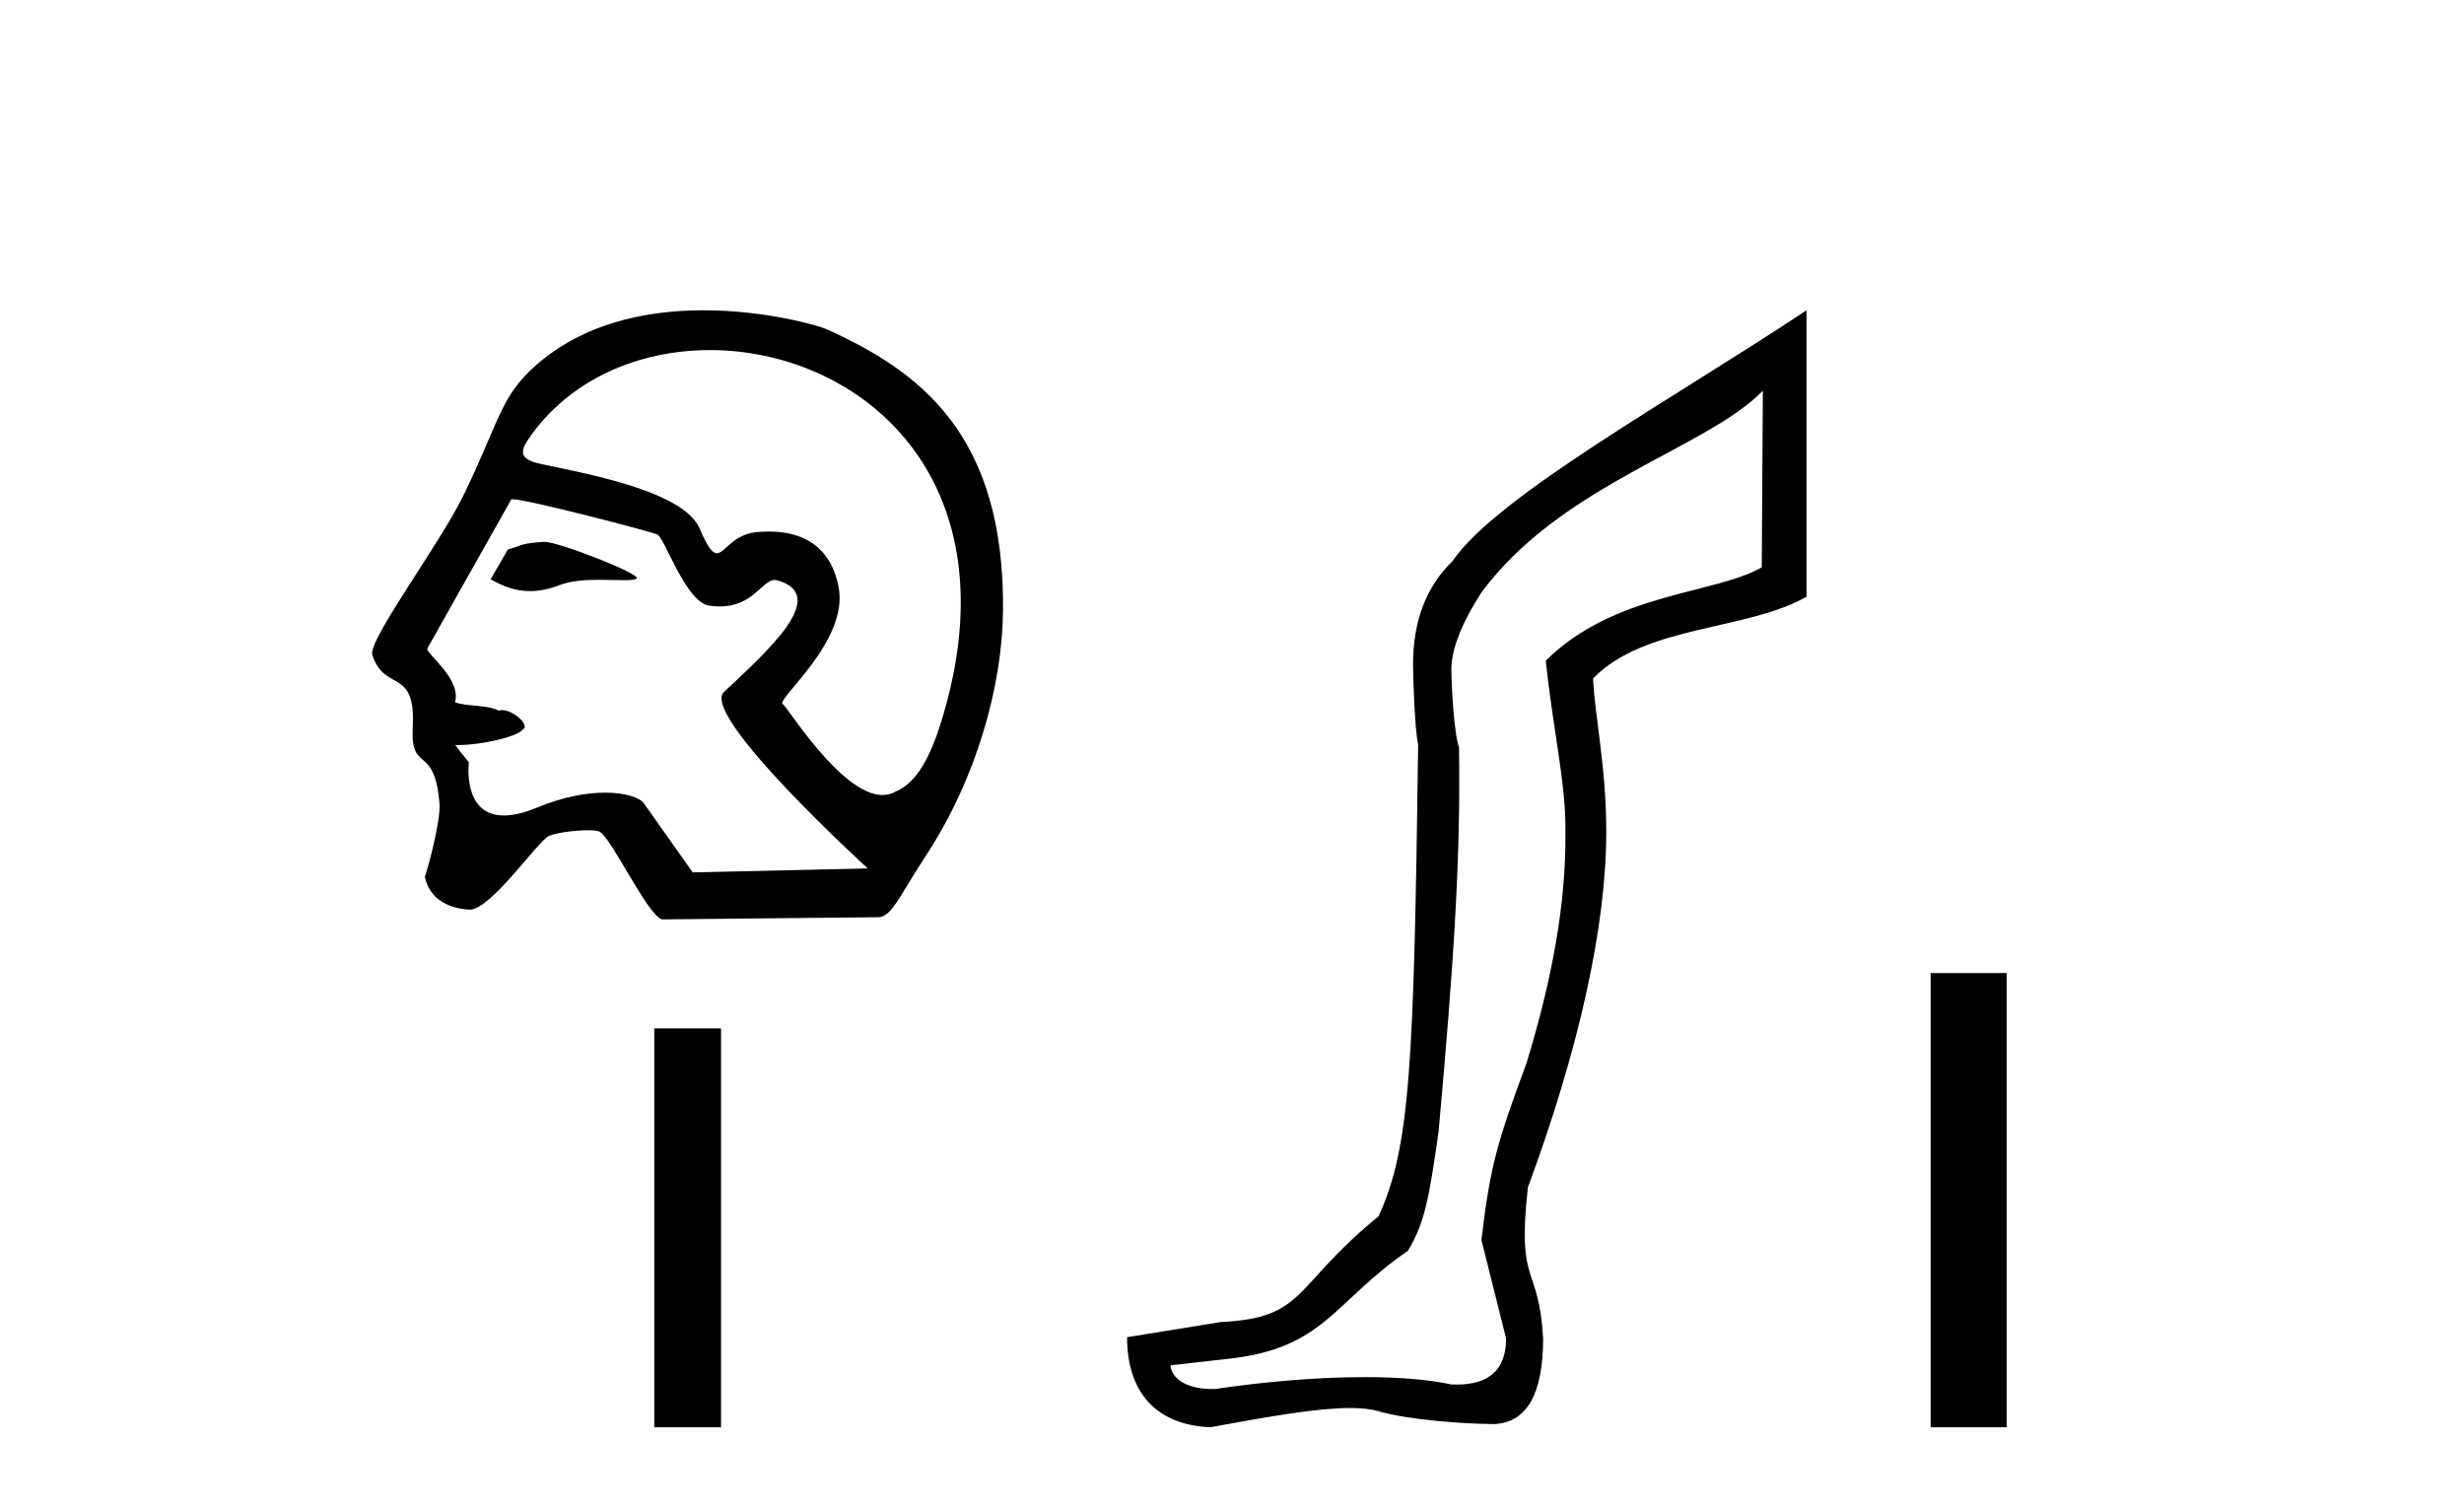<?xml version='1.0' encoding='UTF-8' standalone='yes'?><svg xmlns='http://www.w3.org/2000/svg' xmlns:xlink='http://www.w3.org/1999/xlink' width='67.0' height='41.0' ><path d='M 14.797 14.732 C 14.792 14.732 14.787 14.732 14.783 14.733 C 14.095 14.78 14.171 14.847 13.811 14.938 L 13.341 15.751 C 13.698 15.957 14.037 16.073 14.409 16.073 C 14.66 16.073 14.926 16.021 15.222 15.907 C 15.528 15.789 15.93 15.765 16.301 15.765 C 16.55 15.765 16.785 15.776 16.968 15.776 C 17.137 15.776 17.261 15.766 17.309 15.731 C 17.459 15.618 15.196 14.732 14.797 14.732 ZM 19.304 9.519 C 23.225 9.519 27.367 12.772 25.775 18.981 C 25.41 20.396 25.005 21.241 24.371 21.515 C 24.254 21.586 24.129 21.618 24 21.618 C 22.872 21.618 21.383 19.18 21.294 19.154 C 21.015 19.074 23.12 17.441 22.797 15.933 C 22.727 15.611 22.486 14.453 20.902 14.453 C 20.803 14.453 20.7 14.458 20.59 14.467 C 19.919 14.525 19.713 15.043 19.494 15.043 C 19.369 15.043 19.24 14.876 19.019 14.361 C 18.507 13.171 14.845 12.712 14.467 12.549 C 14.234 12.449 14.098 12.334 14.372 11.934 C 15.484 10.312 17.367 9.519 19.304 9.519 ZM 13.934 13.574 C 14.335 13.574 17.709 14.457 17.868 14.532 C 18.058 14.576 18.635 16.371 19.284 16.468 C 19.387 16.483 19.483 16.49 19.573 16.49 C 20.482 16.49 20.726 15.769 21.067 15.769 C 21.089 15.769 21.112 15.772 21.135 15.779 C 22.574 16.185 20.88 17.695 19.686 18.816 C 19.019 19.442 23.596 23.614 23.596 23.614 L 18.836 23.721 L 17.51 21.847 C 17.4 21.691 17.017 21.553 16.455 21.553 C 15.959 21.553 15.321 21.661 14.607 21.957 C 14.238 22.111 13.94 22.174 13.701 22.174 C 12.56 22.174 12.75 20.727 12.75 20.727 C 12.596 20.544 12.475 20.389 12.381 20.258 L 12.381 20.258 C 12.399 20.259 12.418 20.259 12.437 20.259 C 13.095 20.259 14.05 20.041 14.215 19.837 C 14.43 19.731 13.959 19.308 13.652 19.308 C 13.622 19.308 13.593 19.312 13.567 19.321 C 13.197 19.155 12.744 19.22 12.373 19.098 C 12.549 18.433 11.559 17.769 11.623 17.627 L 13.903 13.577 C 13.909 13.575 13.92 13.574 13.934 13.574 ZM 19.13 8.437 C 17.549 8.437 15.717 8.798 14.369 10.123 C 13.593 10.886 13.484 11.669 12.593 13.489 C 11.949 14.806 9.998 17.414 10.124 17.809 C 10.451 18.831 11.31 18.139 11.223 19.753 C 11.152 21.07 11.813 20.182 11.95 21.846 C 11.991 22.334 11.605 23.719 11.552 23.833 C 11.677 24.483 12.262 24.71 12.764 24.734 C 12.768 24.734 12.772 24.734 12.776 24.734 C 13.345 24.734 14.642 22.854 14.923 22.731 C 15.125 22.642 15.642 22.575 15.99 22.575 C 16.135 22.575 16.251 22.587 16.302 22.613 C 16.63 22.78 17.611 24.9 18.003 24.999 L 23.883 24.94 C 24.247 24.937 24.479 24.327 25.175 23.268 C 26.548 21.181 27.247 18.665 27.273 16.64 C 27.332 11.805 25.006 10.088 22.453 8.942 C 22.297 8.872 20.865 8.437 19.13 8.437 Z' style='fill:#000000;stroke:none' /><path d='M 17.791 27.963 L 17.791 38.809 L 19.606 38.809 L 19.606 27.963 Z' style='fill:#000000;stroke:none' /><path d='M 47.935 10.624 L 47.905 15.428 C 46.586 16.168 43.908 16.111 42.033 17.962 C 42.218 19.79 42.59 21.341 42.566 22.614 C 42.59 24.534 42.206 26.629 41.511 28.897 C 40.725 31.026 40.524 31.665 40.283 33.716 L 40.953 36.395 C 40.953 37.23 40.504 37.648 39.606 37.648 C 39.559 37.648 39.511 37.647 39.461 37.644 C 38.807 37.504 37.989 37.445 37.103 37.445 C 35.796 37.445 34.34 37.575 33.043 37.768 C 33.016 37.769 32.989 37.769 32.963 37.769 C 32.228 37.769 31.85 37.459 31.828 37.124 L 33.338 36.954 C 36.015 36.68 36.229 35.425 38.283 34.01 C 38.746 33.246 38.863 32.553 39.117 30.771 C 39.534 26.166 39.719 23.326 39.673 20.317 C 39.534 19.947 39.465 18.598 39.465 18.205 C 39.465 17.65 39.742 16.944 40.298 16.087 C 42.496 13.148 46.407 12.197 47.935 10.624 ZM 49.122 8.437 C 45.587 10.791 40.703 13.483 39.499 15.254 C 38.782 15.949 38.423 16.886 38.423 18.066 C 38.423 18.46 38.469 19.832 38.562 20.248 C 38.446 28.973 38.345 31.201 37.485 33.072 C 35.132 34.99 35.525 35.836 33.199 35.947 L 30.647 36.36 C 30.647 37.818 31.399 38.74 32.904 38.809 C 34.576 38.502 35.846 38.285 36.713 38.285 C 37.021 38.285 37.279 38.313 37.486 38.373 C 38.273 38.605 39.808 38.721 40.641 38.721 C 41.52 38.674 41.96 37.899 41.96 36.395 C 41.844 34.335 41.239 35.028 41.546 32.284 C 42.935 28.535 43.677 25.182 43.677 22.614 C 43.677 20.855 43.364 19.466 43.318 18.448 C 44.729 16.99 47.502 17.152 49.122 16.226 L 49.122 8.437 Z' style='fill:#000000;stroke:none' /><path d='M 52.497 26.458 L 52.497 38.809 L 54.564 38.809 L 54.564 26.458 Z' style='fill:#000000;stroke:none' /></svg>
